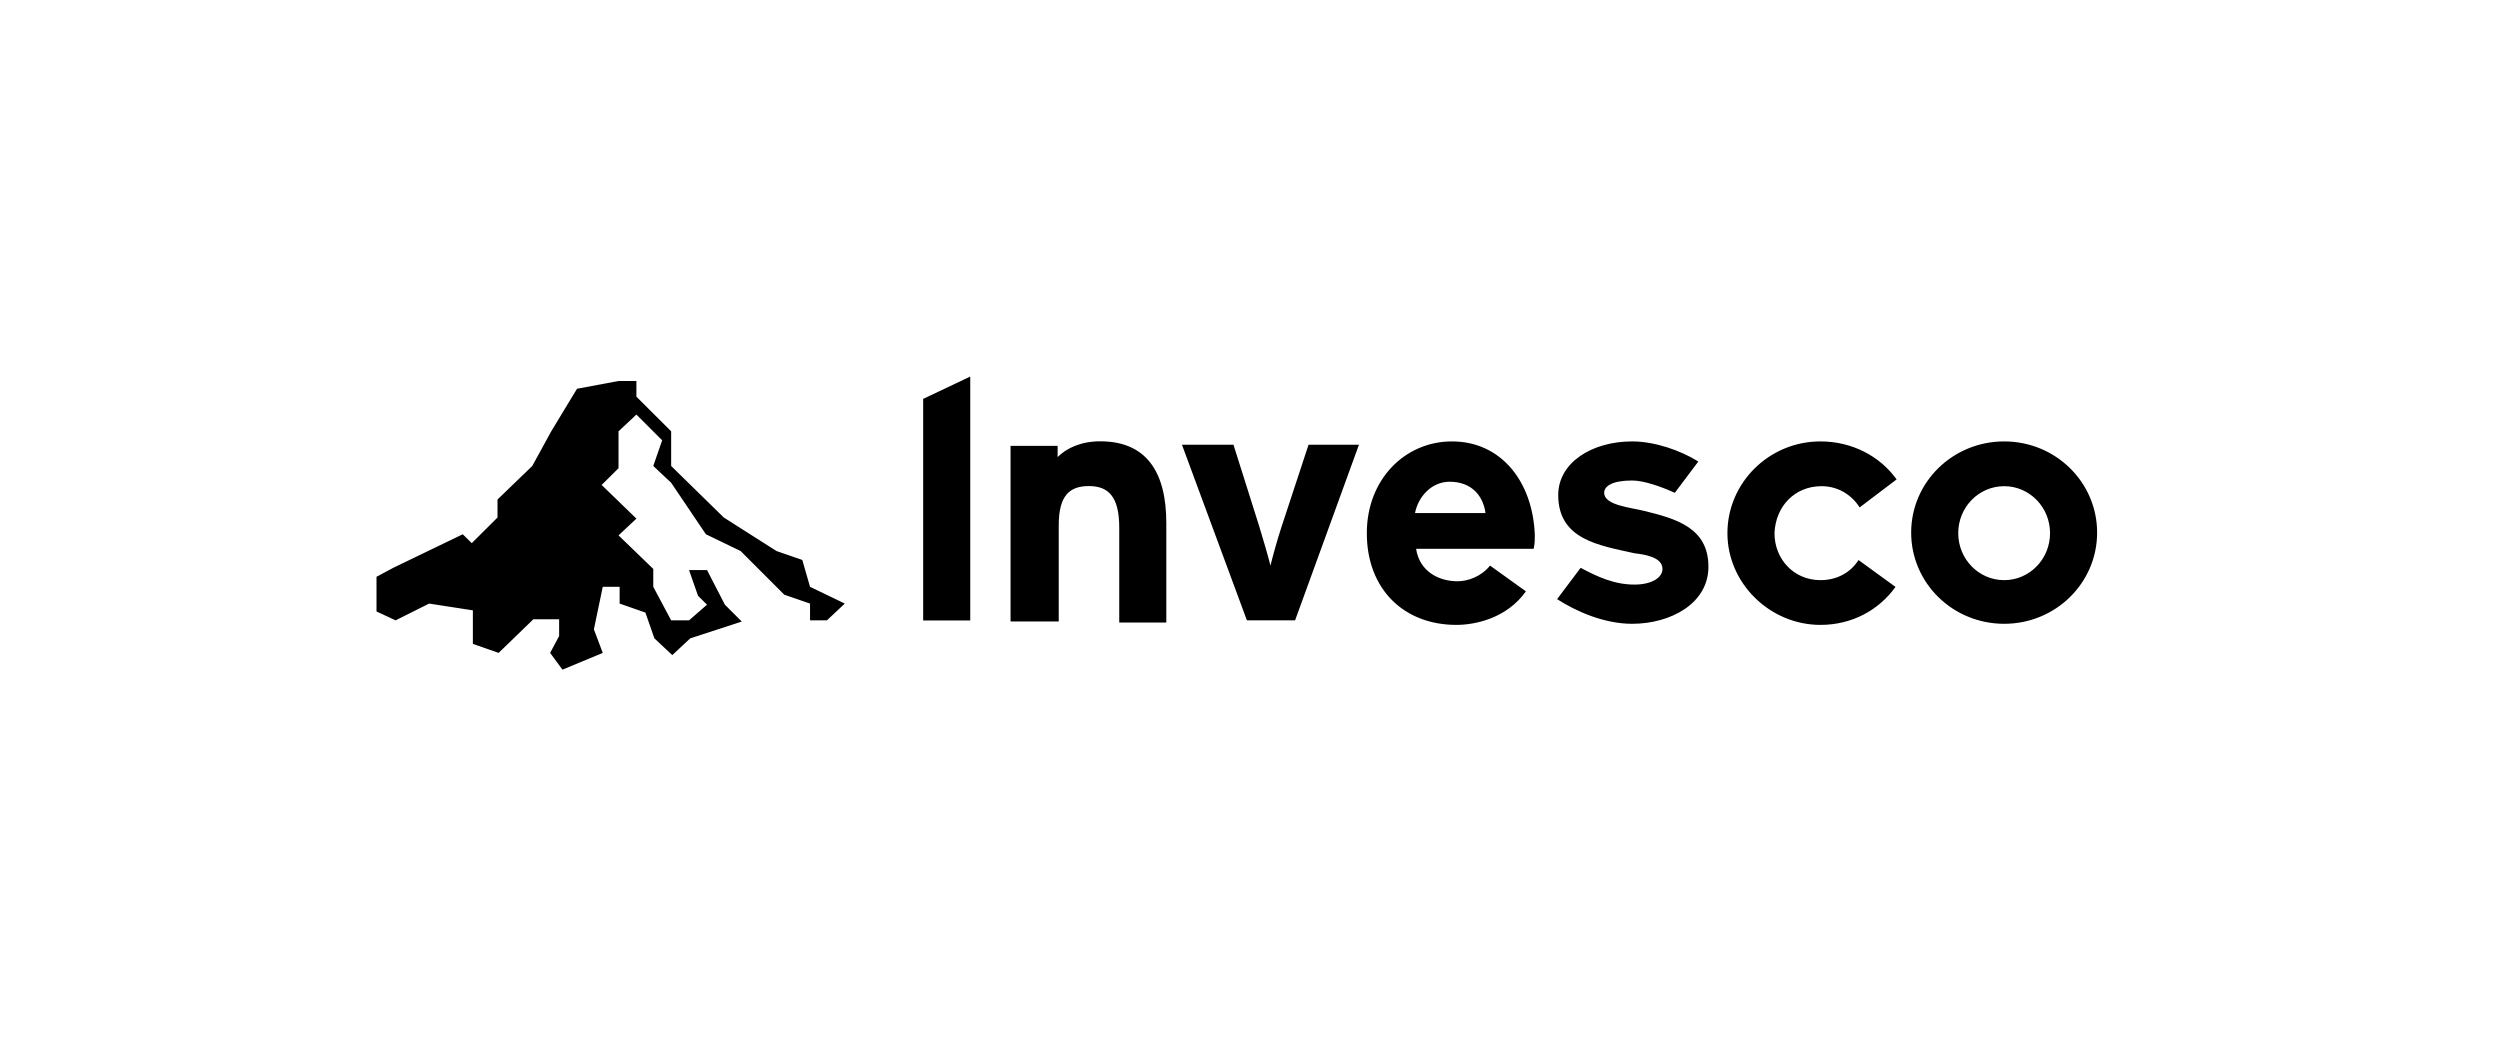 <svg xmlns="http://www.w3.org/2000/svg" width="191" height="80" viewBox="0 0 191 80" fill="none"><path fill-rule="evenodd" clip-rule="evenodd" d="M61.887 44.832L64.542 46.113L63.176 47.395H61.887V46.113L59.919 45.434L56.586 42.1L53.931 40.818L51.276 36.881L49.91 35.6L50.589 33.64L48.621 31.671L47.256 32.952V35.77L45.966 37.051L48.621 39.622L47.256 40.903L49.91 43.466V44.832L51.276 47.395H52.642L54.016 46.198L53.329 45.519L52.642 43.551H54.016L55.381 46.198L56.671 47.488L52.735 48.769L51.361 50.05L49.995 48.769L49.308 46.801L47.34 46.113V44.832H46.051L45.373 48.082L46.051 49.881L42.972 51.162L42.031 49.881L42.718 48.591V47.31H40.75L38.095 49.881L36.127 49.194V46.631L32.785 46.113L30.224 47.395L28.765 46.716V44.068L30.045 43.381L35.355 40.818L36.042 41.497L38.01 39.537V38.162L40.665 35.6L42.115 32.952L44.083 29.702L47.256 29.108H48.621V30.305L51.276 32.952V35.6L55.297 39.537L59.326 42.1L61.294 42.779L61.887 44.832ZM70.53 30.475L74.127 28.769V47.403H70.53V30.475ZM89.106 39.961V47.564H85.51V40.301C85.51 37.908 84.653 37.136 83.194 37.136C81.744 37.136 80.887 37.823 80.887 40.131V47.479H77.206V34.064H80.802V34.921C81.481 34.234 82.6 33.716 84.051 33.716C87.562 33.716 89.106 36.024 89.106 39.961ZM99.972 33.979H103.823L98.945 47.395H95.264L90.302 33.979H94.238L96.206 40.216C96.545 41.328 96.893 42.524 97.062 43.211C97.232 42.524 97.58 41.243 97.919 40.216L99.972 33.979ZM117.258 40.818C117.258 41.328 117.258 41.506 117.173 41.93H108.191C108.445 43.636 109.896 44.408 111.355 44.408C112.127 44.408 113.153 44.068 113.84 43.211L116.58 45.18C115.121 47.233 112.72 47.742 111.27 47.742C107.249 47.742 104.425 45.01 104.425 40.733C104.425 36.627 107.334 33.724 110.931 33.724C114.697 33.724 117.089 36.805 117.258 40.818ZM113.492 39.198C113.323 37.916 112.466 36.805 110.752 36.805C109.387 36.805 108.361 37.916 108.106 39.198H113.492ZM130.524 43.296C130.524 46.122 127.615 47.658 124.697 47.658C122.56 47.658 120.422 46.716 118.963 45.774L120.761 43.381C122.051 44.068 123.331 44.662 124.875 44.662C126.156 44.662 127.013 44.153 127.013 43.466C127.013 42.532 125.554 42.354 124.875 42.269C122.22 41.675 119.048 41.243 119.048 37.823C119.048 35.345 121.618 33.724 124.697 33.724C126.41 33.724 128.378 34.403 129.752 35.26L127.954 37.653C126.843 37.144 125.554 36.711 124.697 36.711C123.162 36.711 122.56 37.144 122.56 37.653C122.56 38.595 124.527 38.765 125.554 39.019C128.039 39.622 130.524 40.309 130.524 43.296ZM135.571 40.733C135.571 42.702 137.03 44.323 139.083 44.323C140.363 44.323 141.39 43.729 141.992 42.787L144.817 44.84C143.527 46.631 141.475 47.742 139.083 47.742C135.232 47.742 131.975 44.577 131.975 40.733C131.975 36.89 135.147 33.724 139.083 33.724C141.475 33.724 143.621 34.836 144.901 36.627L142.077 38.765C141.475 37.823 140.448 37.144 139.167 37.144C137.115 37.144 135.656 38.68 135.571 40.733ZM153.121 47.658C149.185 47.658 146.013 44.543 146.013 40.691C146.013 36.839 149.185 33.724 153.121 33.724C157.048 33.724 160.22 36.839 160.22 40.691C160.22 44.543 157.048 47.658 153.121 47.658ZM156.624 40.733C156.624 38.748 155.054 37.144 153.121 37.144C151.178 37.144 149.609 38.748 149.609 40.733C149.609 42.719 151.178 44.323 153.121 44.323C155.054 44.323 156.624 42.719 156.624 40.733Z" fill="black"></path></svg>